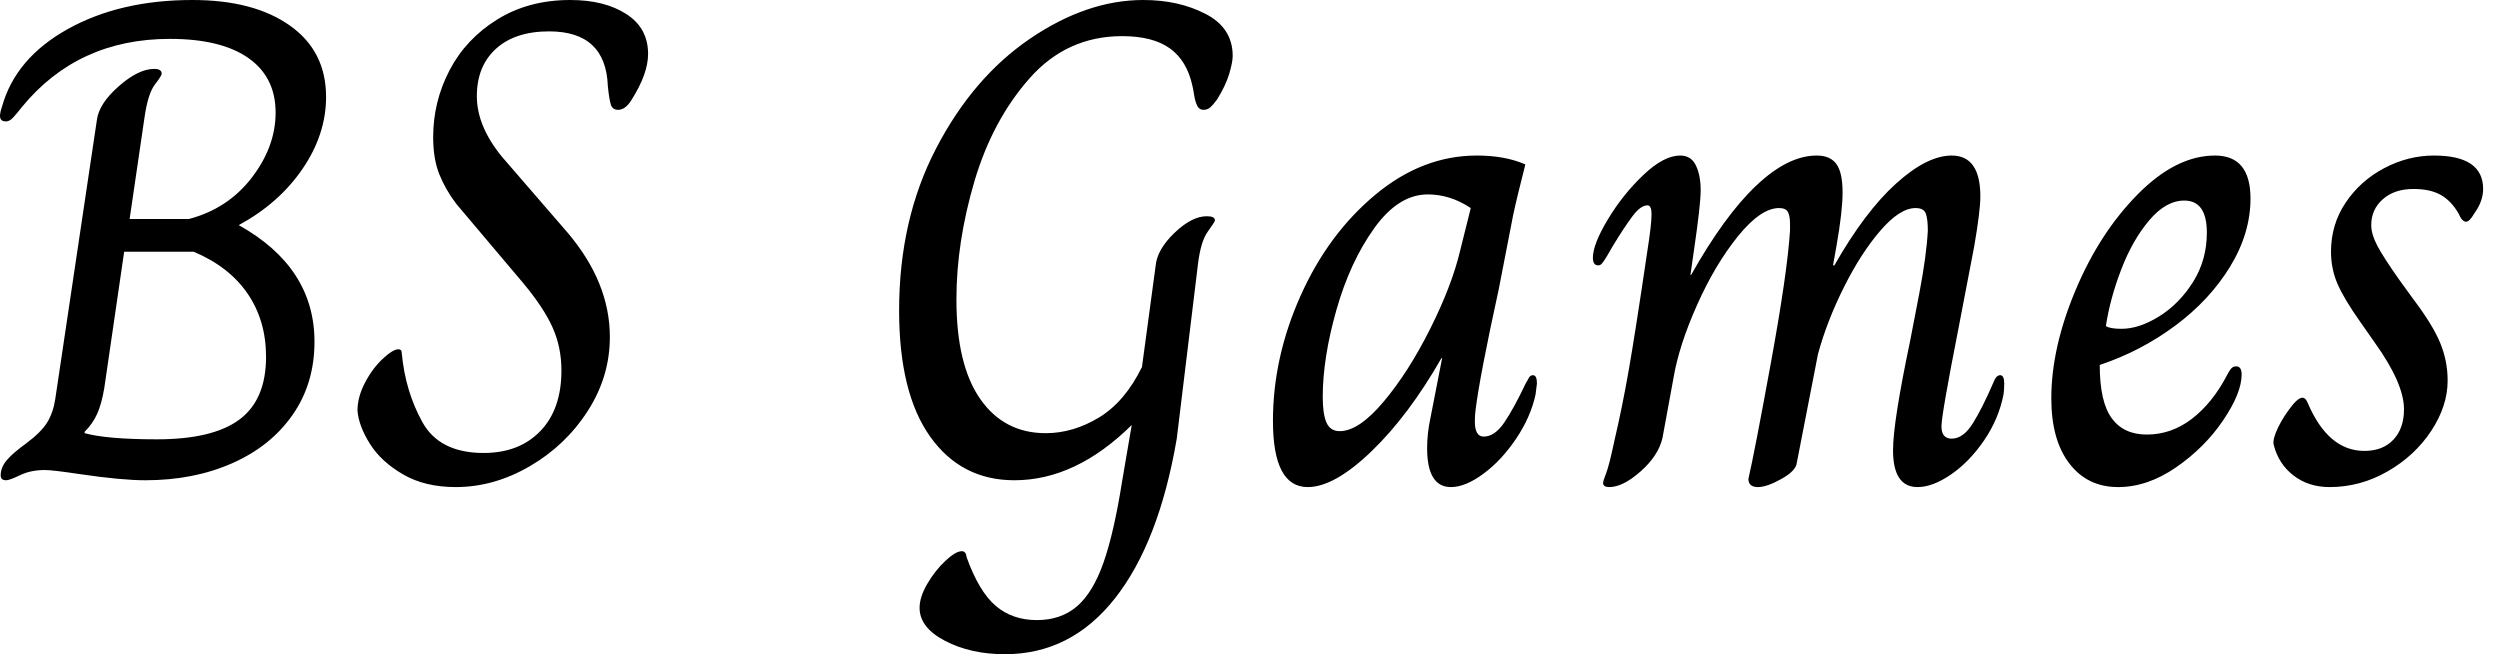 <svg baseProfile="full" height="28" version="1.1" viewBox="0 0 107 28" width="107" xmlns="http://www.w3.org/2000/svg" xmlns:ev="http://www.w3.org/2001/xml-events" xmlns:xlink="http://www.w3.org/1999/xlink"><defs /><g><path d="M1.255 20.35Q1.255 20.0 1.518 19.693Q1.781 19.387 2.307 19.007Q2.978 18.511 3.241 18.088Q3.504 17.664 3.591 17.08L5.372 5.139Q5.46 4.438 6.307 3.693Q7.153 2.949 7.825 2.949Q8.146 2.949 8.146 3.153Q8.146 3.241 7.854 3.62Q7.562 4.0 7.416 4.993L6.774 9.372H9.314Q10.978 8.934 12.0 7.606Q13.022 6.277 13.022 4.818Q13.022 3.299 11.854 2.482Q10.686 1.664 8.496 1.664Q4.555 1.664 2.161 4.584Q1.956 4.847 1.796 5.022Q1.635 5.197 1.489 5.197Q1.226 5.197 1.226 4.964Q1.226 4.818 1.314 4.555Q1.898 2.482 4.131 1.241Q6.365 0.0 9.46 0.0Q12.088 0.0 13.635 1.095Q15.182 2.19 15.182 4.146Q15.182 5.752 14.175 7.226Q13.168 8.701 11.445 9.635Q14.686 11.445 14.686 14.628Q14.686 16.409 13.752 17.752Q12.818 19.095 11.168 19.825Q9.518 20.555 7.445 20.555Q6.423 20.555 4.642 20.292Q3.474 20.117 3.153 20.117Q2.54 20.117 2.088 20.336Q1.635 20.555 1.489 20.555Q1.255 20.555 1.255 20.35ZM12.613 15.27Q12.613 13.723 11.825 12.569Q11.036 11.416 9.518 10.774H6.54L5.693 16.584Q5.577 17.285 5.387 17.708Q5.197 18.131 4.847 18.482V18.54Q5.81 18.803 7.942 18.803Q10.336 18.803 11.474 17.956Q12.613 17.109 12.613 15.27Z M16.526 17.577Q16.526 16.993 16.847 16.38Q17.168 15.766 17.606 15.358Q18.044 14.949 18.277 14.949Q18.423 14.949 18.423 15.124Q18.569 16.73 19.299 18.058Q20.029 19.387 21.927 19.387Q23.445 19.387 24.35 18.453Q25.255 17.518 25.255 15.854Q25.255 14.861 24.876 14.015Q24.496 13.168 23.62 12.117L20.759 8.73Q20.292 8.117 20.029 7.46Q19.766 6.803 19.766 5.869Q19.766 4.35 20.467 3.007Q21.168 1.664 22.511 0.832Q23.854 0.0 25.635 0.0Q27.095 0.0 28.029 0.599Q28.964 1.197 28.964 2.307Q28.964 3.153 28.263 4.263Q28.0 4.701 27.679 4.701Q27.445 4.701 27.372 4.482Q27.299 4.263 27.241 3.679Q27.153 1.343 24.73 1.343Q23.27 1.343 22.453 2.088Q21.635 2.832 21.635 4.117Q21.635 5.401 22.715 6.715L25.518 9.956Q27.328 12.088 27.328 14.423Q27.328 16.117 26.38 17.591Q25.431 19.066 23.898 19.956Q22.365 20.847 20.73 20.847Q19.416 20.847 18.482 20.307Q17.547 19.766 17.066 19.007Q16.584 18.248 16.526 17.577Z  M40.584 26.015Q40.584 25.547 40.92 24.978Q41.255 24.409 41.693 24.0Q42.131 23.591 42.394 23.591Q42.569 23.591 42.599 23.854Q43.124 25.314 43.839 25.927Q44.555 26.54 45.606 26.54Q46.628 26.54 47.314 25.956Q48.0 25.372 48.453 24.088Q48.905 22.803 49.255 20.584L49.664 18.19Q47.27 20.555 44.642 20.555Q42.365 20.555 41.036 18.686Q39.708 16.818 39.708 13.285Q39.708 9.401 41.285 6.365Q42.861 3.328 45.299 1.664Q47.737 0.0 50.161 0.0Q51.679 0.0 52.832 0.599Q53.985 1.197 53.985 2.394Q53.985 2.657 53.839 3.153Q53.693 3.65 53.314 4.263Q53.139 4.496 53.022 4.599Q52.905 4.701 52.73 4.701Q52.555 4.701 52.467 4.526Q52.38 4.35 52.336 4.073Q52.292 3.796 52.263 3.679Q52.029 2.599 51.299 2.073Q50.569 1.547 49.255 1.547Q46.891 1.547 45.299 3.343Q43.708 5.139 42.934 7.752Q42.161 10.365 42.161 12.818Q42.161 15.62 43.182 17.08Q44.204 18.54 45.985 18.54Q47.153 18.54 48.263 17.869Q49.372 17.197 50.102 15.708L50.686 11.387Q50.745 10.686 51.489 9.971Q52.234 9.255 52.876 9.255Q53.226 9.255 53.226 9.431Q53.226 9.489 52.92 9.912Q52.613 10.336 52.496 11.328L51.591 18.774Q50.832 23.212 48.949 25.606Q47.066 28.0 44.234 28.0Q42.774 28.0 41.679 27.431Q40.584 26.861 40.584 26.015Z M55.708 18.015Q55.708 15.299 56.891 12.657Q58.073 10.015 60.088 8.336Q62.102 6.657 64.438 6.657Q65.635 6.657 66.511 7.036Q66.131 8.526 65.985 9.226L65.372 12.38Q64.555 16.117 64.38 17.547Q64.35 17.752 64.35 18.044Q64.35 18.686 64.73 18.686Q65.197 18.686 65.606 18.088Q66.015 17.489 66.54 16.38Q66.569 16.35 66.642 16.204Q66.715 16.058 66.832 16.058Q67.007 16.058 67.007 16.409L66.949 16.876Q66.745 17.839 66.117 18.774Q65.489 19.708 64.715 20.277Q63.942 20.847 63.328 20.847Q62.307 20.847 62.307 19.182Q62.307 18.54 62.453 17.869L62.949 15.328H62.92Q61.518 17.781 59.927 19.314Q58.336 20.847 57.197 20.847Q55.708 20.847 55.708 18.015ZM63.708 10.774 64.175 8.905Q63.299 8.321 62.336 8.321Q61.08 8.321 60.044 9.766Q59.007 11.212 58.423 13.27Q57.839 15.328 57.839 16.993Q57.839 17.723 58.0 18.088Q58.161 18.453 58.569 18.453Q59.387 18.453 60.453 17.182Q61.518 15.912 62.438 14.073Q63.358 12.234 63.708 10.774Z M69.839 20.672Q69.839 20.584 69.971 20.248Q70.102 19.912 70.336 18.803Q70.657 17.431 70.934 15.854Q71.212 14.277 71.737 10.715Q71.912 9.606 71.912 9.168Q71.912 8.788 71.737 8.788Q71.445 8.788 71.095 9.255Q70.745 9.723 70.248 10.54Q70.102 10.803 69.985 10.993Q69.869 11.182 69.796 11.27Q69.723 11.358 69.635 11.358Q69.401 11.358 69.401 11.036Q69.401 10.453 70.044 9.387Q70.686 8.321 71.562 7.489Q72.438 6.657 73.139 6.657Q73.606 6.657 73.81 7.08Q74.015 7.504 74.015 8.146Q74.015 8.759 73.723 10.745L73.577 11.766H73.606Q75.036 9.226 76.394 7.942Q77.752 6.657 78.978 6.657Q79.562 6.657 79.825 7.022Q80.088 7.387 80.088 8.234Q80.088 9.051 79.825 10.54L79.679 11.358H79.737Q81.051 9.051 82.38 7.854Q83.708 6.657 84.759 6.657Q85.985 6.657 85.985 8.409Q85.985 9.022 85.723 10.54L85.051 14.044Q84.321 17.752 84.321 18.248Q84.321 18.774 84.759 18.774Q85.255 18.774 85.664 18.117Q86.073 17.46 86.54 16.38Q86.657 16.058 86.832 16.058Q87.007 16.058 87.007 16.409Q87.007 16.672 86.978 16.876Q86.774 17.927 86.146 18.847Q85.518 19.766 84.73 20.307Q83.942 20.847 83.299 20.847Q82.248 20.847 82.248 19.27Q82.248 18.073 82.978 14.599Q83.066 14.161 83.372 12.555Q83.679 10.949 83.737 9.869Q83.737 9.372 83.65 9.139Q83.562 8.905 83.212 8.905Q82.54 8.905 81.708 9.869Q80.876 10.832 80.146 12.292Q79.416 13.752 79.036 15.153L78.131 19.796Q78.102 20.146 77.474 20.496Q76.847 20.847 76.467 20.847Q76.058 20.847 76.058 20.496Q76.321 19.358 77.022 15.518Q77.723 11.679 77.839 9.869V9.577Q77.839 9.255 77.752 9.08Q77.664 8.905 77.372 8.905Q76.584 8.905 75.606 10.117Q74.628 11.328 73.854 13.066Q73.08 14.803 72.847 16.204L72.38 18.745Q72.204 19.504 71.445 20.175Q70.686 20.847 70.102 20.847Q69.839 20.847 69.839 20.672Z M89.022 17.051Q89.022 14.891 90.058 12.423Q91.095 9.956 92.73 8.307Q94.365 6.657 96.029 6.657Q97.547 6.657 97.547 8.496Q97.547 9.985 96.672 11.416Q95.796 12.847 94.321 13.942Q92.847 15.036 91.095 15.62Q91.095 17.197 91.606 17.898Q92.117 18.599 93.109 18.599Q94.161 18.599 95.036 17.927Q95.912 17.255 96.526 16.088Q96.613 15.912 96.701 15.796Q96.788 15.679 96.934 15.679Q97.168 15.679 97.168 16.029Q97.168 16.818 96.38 17.985Q95.591 19.153 94.365 20.0Q93.139 20.847 91.883 20.847Q90.569 20.847 89.796 19.839Q89.022 18.832 89.022 17.051ZM95.679 9.956Q95.679 8.584 94.715 8.584Q93.927 8.584 93.212 9.431Q92.496 10.277 92.015 11.533Q91.533 12.788 91.358 13.956Q91.533 14.073 92.029 14.073Q92.788 14.073 93.65 13.533Q94.511 12.993 95.095 12.058Q95.679 11.124 95.679 9.956Z M98.54 19.036Q98.482 18.803 98.73 18.292Q98.978 17.781 99.387 17.285Q99.62 17.022 99.766 17.022Q99.912 17.022 100 17.255Q100.876 19.299 102.423 19.299Q103.212 19.299 103.664 18.818Q104.117 18.336 104.117 17.518Q104.117 16.409 102.861 14.657L102.248 13.781Q101.547 12.788 101.27 12.146Q100.993 11.504 100.993 10.774Q100.993 9.606 101.62 8.672Q102.248 7.737 103.27 7.197Q104.292 6.657 105.401 6.657Q107.504 6.657 107.504 8.088Q107.504 8.613 107.124 9.139Q106.92 9.489 106.774 9.489Q106.599 9.489 106.453 9.139Q106.131 8.584 105.679 8.336Q105.226 8.088 104.526 8.088Q103.708 8.088 103.212 8.526Q102.715 8.964 102.715 9.635Q102.715 10.015 102.964 10.496Q103.212 10.978 103.912 11.971L104.526 12.818Q105.343 13.898 105.664 14.672Q105.985 15.445 105.985 16.292Q105.985 17.372 105.285 18.438Q104.584 19.504 103.416 20.175Q102.248 20.847 100.934 20.847Q100.029 20.847 99.387 20.35Q98.745 19.854 98.54 19.036Z " fill="rgb(0,0,0)" transform="translate(-1.226, 0)" /></g></svg>